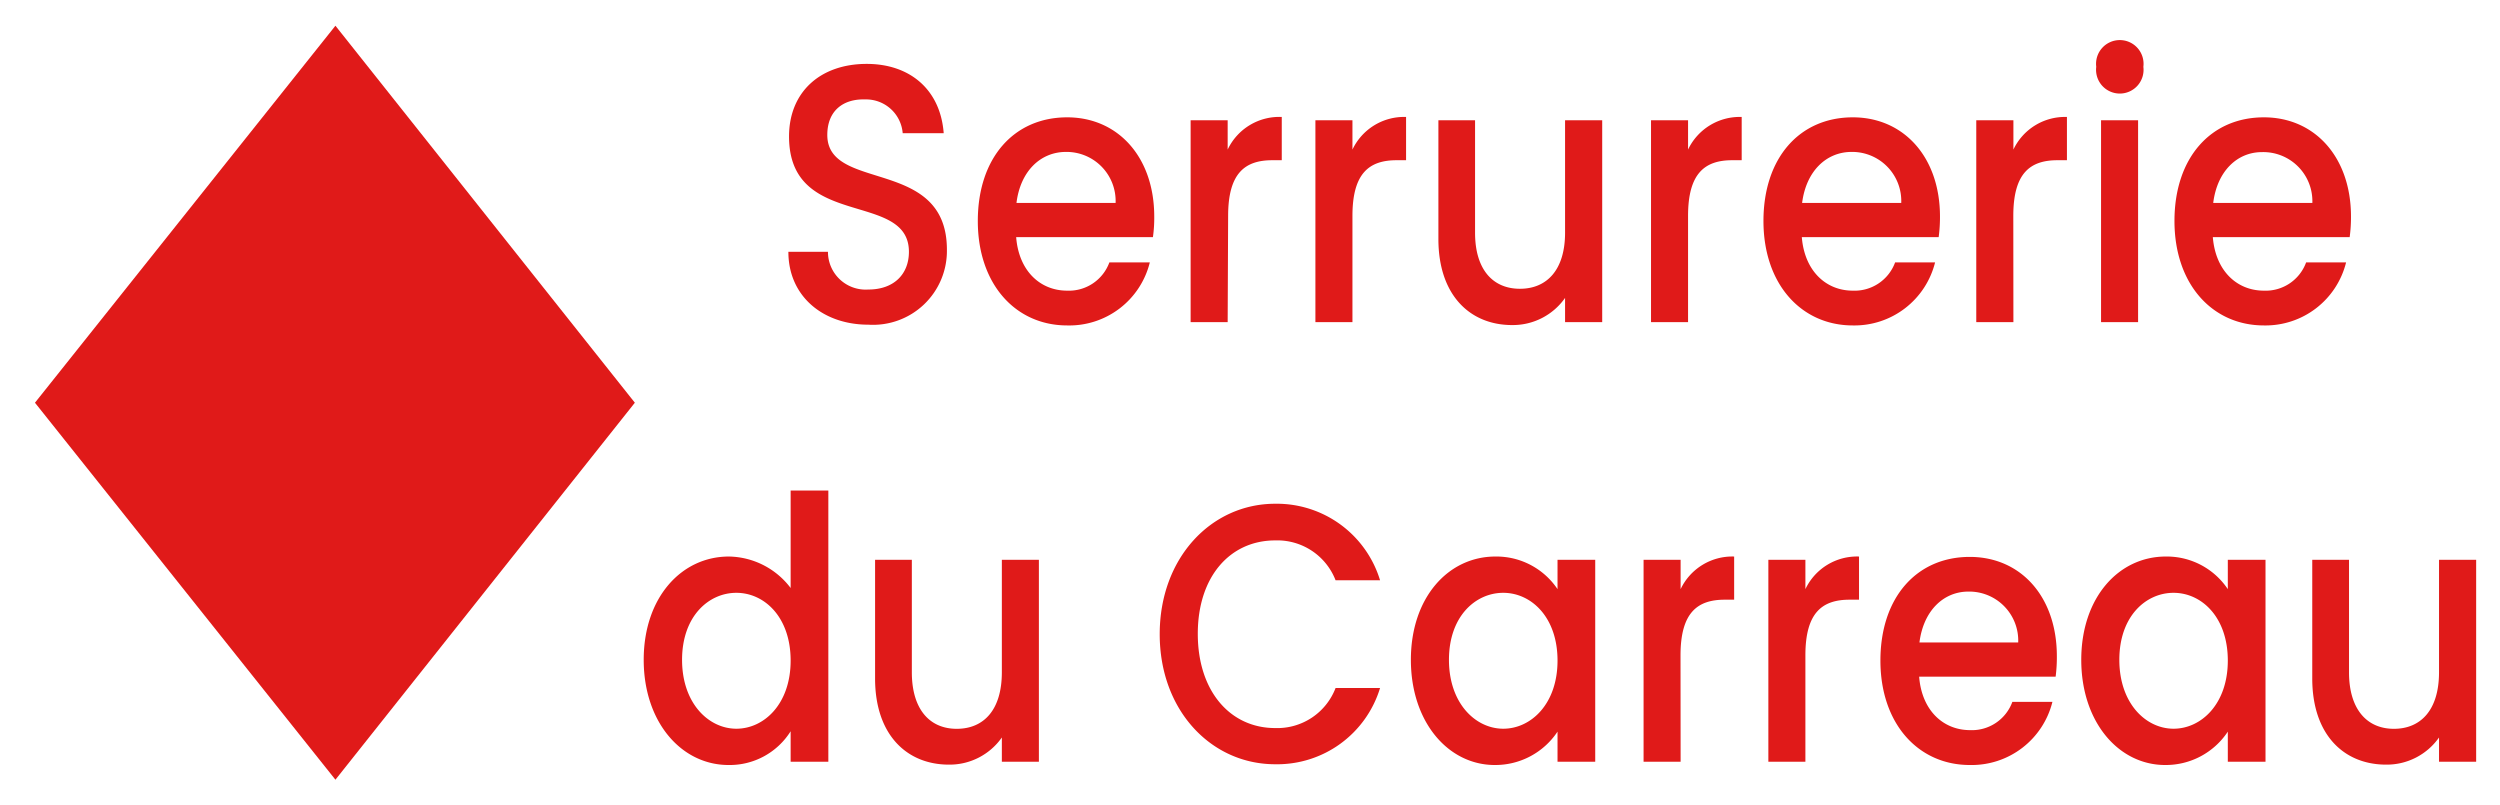 <svg id="Calque_1" data-name="Calque 1" xmlns="http://www.w3.org/2000/svg" viewBox="0 0 265.26 85.41"><defs><style>.cls-1{fill:#e01a19;}</style></defs><title>logo-mobile</title><path class="cls-1" d="M35.59,82.73l-31.88-40,31.88-40,31.77,40Z"/><path class="cls-1" d="M92.13,34.45c-4.79,0-8.48-3-8.48-7.73h4.2a4,4,0,0,0,4.28,4c2.76,0,4.31-1.67,4.31-4,0-6.53-12.72-2.29-12.72-12.24,0-4.74,3.34-7.7,8.24-7.7,4.58,0,7.82,2.72,8.17,7.35H95.78a3.9,3.9,0,0,0-4-3.58c-2.28-.07-4,1.17-4,3.77,0,6.11,12.69,2.3,12.69,12.17A7.84,7.84,0,0,1,92.13,34.45Z"/><path class="cls-1" d="M113.23,34.53c-5.45,0-9.48-4.35-9.48-11.08s3.86-11,9.48-11c5.41,0,9.24,4.24,9.24,10.53a14.51,14.51,0,0,1-.14,2.18H107.82c.27,3.54,2.51,5.68,5.41,5.68a4.57,4.57,0,0,0,4.48-3H122A8.8,8.8,0,0,1,113.23,34.53Zm-5.38-13h10.52a5.21,5.21,0,0,0-5.31-5.41C110.4,16.14,108.26,18.16,107.85,21.55Z"/><path class="cls-1" d="M130.26,34.18h-3.93V12.76h3.93v3.11A6.06,6.06,0,0,1,136,12.41V17h-1c-2.9,0-4.69,1.36-4.69,5.91Z"/><path class="cls-1" d="M143.5,34.18h-3.93V12.76h3.93v3.11a6.06,6.06,0,0,1,5.69-3.46V17h-1c-2.9,0-4.69,1.36-4.69,5.91Z"/><path class="cls-1" d="M170,34.18h-3.94V31.61a6.77,6.77,0,0,1-5.62,2.88c-4.45,0-7.82-3.15-7.82-9.13V12.76h3.89V24.69c0,3.93,1.9,5.95,4.76,5.95s4.79-2,4.79-5.95V12.76H170Z"/><path class="cls-1" d="M179.11,34.18h-3.93V12.76h3.93v3.11a6.07,6.07,0,0,1,5.69-3.46V17h-1c-2.89,0-4.69,1.36-4.69,5.91Z"/><path class="cls-1" d="M196.59,34.53c-5.44,0-9.48-4.35-9.48-11.08s3.86-11,9.48-11c5.42,0,9.25,4.24,9.25,10.53a16,16,0,0,1-.14,2.18H191.18c.28,3.54,2.52,5.68,5.41,5.68a4.58,4.58,0,0,0,4.49-3h4.24A8.82,8.82,0,0,1,196.59,34.53Zm-5.38-13h10.52a5.21,5.21,0,0,0-5.31-5.41C193.77,16.14,191.63,18.16,191.21,21.55Z"/><path class="cls-1" d="M213.63,34.18h-3.94V12.76h3.94v3.11a6.06,6.06,0,0,1,5.68-3.46V17h-1c-2.9,0-4.69,1.36-4.69,5.91Z"/><path class="cls-1" d="M222.42,7.09a2.52,2.52,0,1,1,5,0,2.52,2.52,0,1,1-5,0Zm.51,5.67h3.93V34.18h-3.93Z"/><path class="cls-1" d="M240.21,34.53c-5.45,0-9.49-4.35-9.49-11.08s3.87-11,9.49-11c5.41,0,9.24,4.24,9.24,10.53a16,16,0,0,1-.14,2.18H234.79c.28,3.54,2.52,5.68,5.42,5.68a4.57,4.57,0,0,0,4.48-3h4.24A8.81,8.81,0,0,1,240.21,34.53Zm-5.38-13h10.52A5.21,5.21,0,0,0,240,16.14C237.38,16.14,235.24,18.16,234.83,21.55Z"/><path class="cls-1" d="M77.34,59.05a8.37,8.37,0,0,1,6.55,3.34V52.05h4V80.82h-4V77.59a7.63,7.63,0,0,1-6.59,3.58c-5,0-9-4.55-9-11.16S72.3,59.05,77.34,59.05Zm.79,3.85c-2.93,0-5.76,2.48-5.76,7.11s2.83,7.31,5.76,7.31,5.76-2.61,5.76-7.23S81.1,62.9,78.13,62.9Z"/><path class="cls-1" d="M110.23,80.82H106.3V78.25a6.77,6.77,0,0,1-5.62,2.88c-4.45,0-7.83-3.15-7.83-9.14V59.4h3.9V71.33c0,3.93,1.89,6,4.76,6s4.79-2,4.79-6V59.4h3.93Z"/><path class="cls-1" d="M135.3,53.45a11.45,11.45,0,0,1,11.13,8.12h-4.72a6.63,6.63,0,0,0-6.41-4.23c-4.76,0-8.21,3.81-8.21,9.91s3.45,10,8.21,10A6.62,6.62,0,0,0,141.71,73h4.72a11.41,11.41,0,0,1-11.13,8.09c-6.76,0-12.25-5.68-12.25-13.8S128.54,53.45,135.3,53.45Z"/><path class="cls-1" d="M158.67,59.05a7.81,7.81,0,0,1,6.59,3.46V59.4h4V80.82h-4V77.63a7.93,7.93,0,0,1-6.66,3.54c-4.93,0-8.9-4.55-8.9-11.16S153.67,59.05,158.67,59.05Zm.83,3.85c-2.93,0-5.76,2.48-5.76,7.11s2.83,7.31,5.76,7.31,5.76-2.61,5.76-7.23S162.46,62.9,159.5,62.9Z"/><path class="cls-1" d="M178.32,80.82h-3.93V59.4h3.93v3.11A6.07,6.07,0,0,1,184,59.05v4.58h-1c-2.89,0-4.69,1.36-4.69,5.91Z"/><path class="cls-1" d="M191.56,80.82h-3.93V59.4h3.93v3.11a6.06,6.06,0,0,1,5.69-3.46v4.58h-1c-2.9,0-4.69,1.36-4.69,5.91Z"/><path class="cls-1" d="M209,81.17c-5.45,0-9.48-4.36-9.48-11.08s3.86-11,9.48-11c5.42,0,9.24,4.23,9.24,10.53a15.94,15.94,0,0,1-.13,2.18H203.63c.27,3.53,2.51,5.67,5.41,5.67a4.57,4.57,0,0,0,4.48-3h4.25A8.83,8.83,0,0,1,209,81.17Zm-5.38-13h10.52a5.2,5.2,0,0,0-5.31-5.4C206.21,62.78,204.08,64.8,203.66,68.18Z"/><path class="cls-1" d="M229.8,59.05a7.79,7.79,0,0,1,6.58,3.46V59.4h4V80.82h-4V77.63a7.89,7.89,0,0,1-6.65,3.54c-4.93,0-8.9-4.55-8.9-11.16S224.8,59.05,229.8,59.05Zm.82,3.85c-2.93,0-5.75,2.48-5.75,7.11s2.82,7.31,5.75,7.31,5.76-2.61,5.76-7.23S233.59,62.9,230.62,62.9Z"/><path class="cls-1" d="M262.73,80.82h-3.94V78.25a6.77,6.77,0,0,1-5.62,2.88c-4.45,0-7.83-3.15-7.83-9.14V59.4h3.9V71.33c0,3.93,1.9,6,4.76,6s4.79-2,4.79-6V59.4h3.94Z"/></svg>